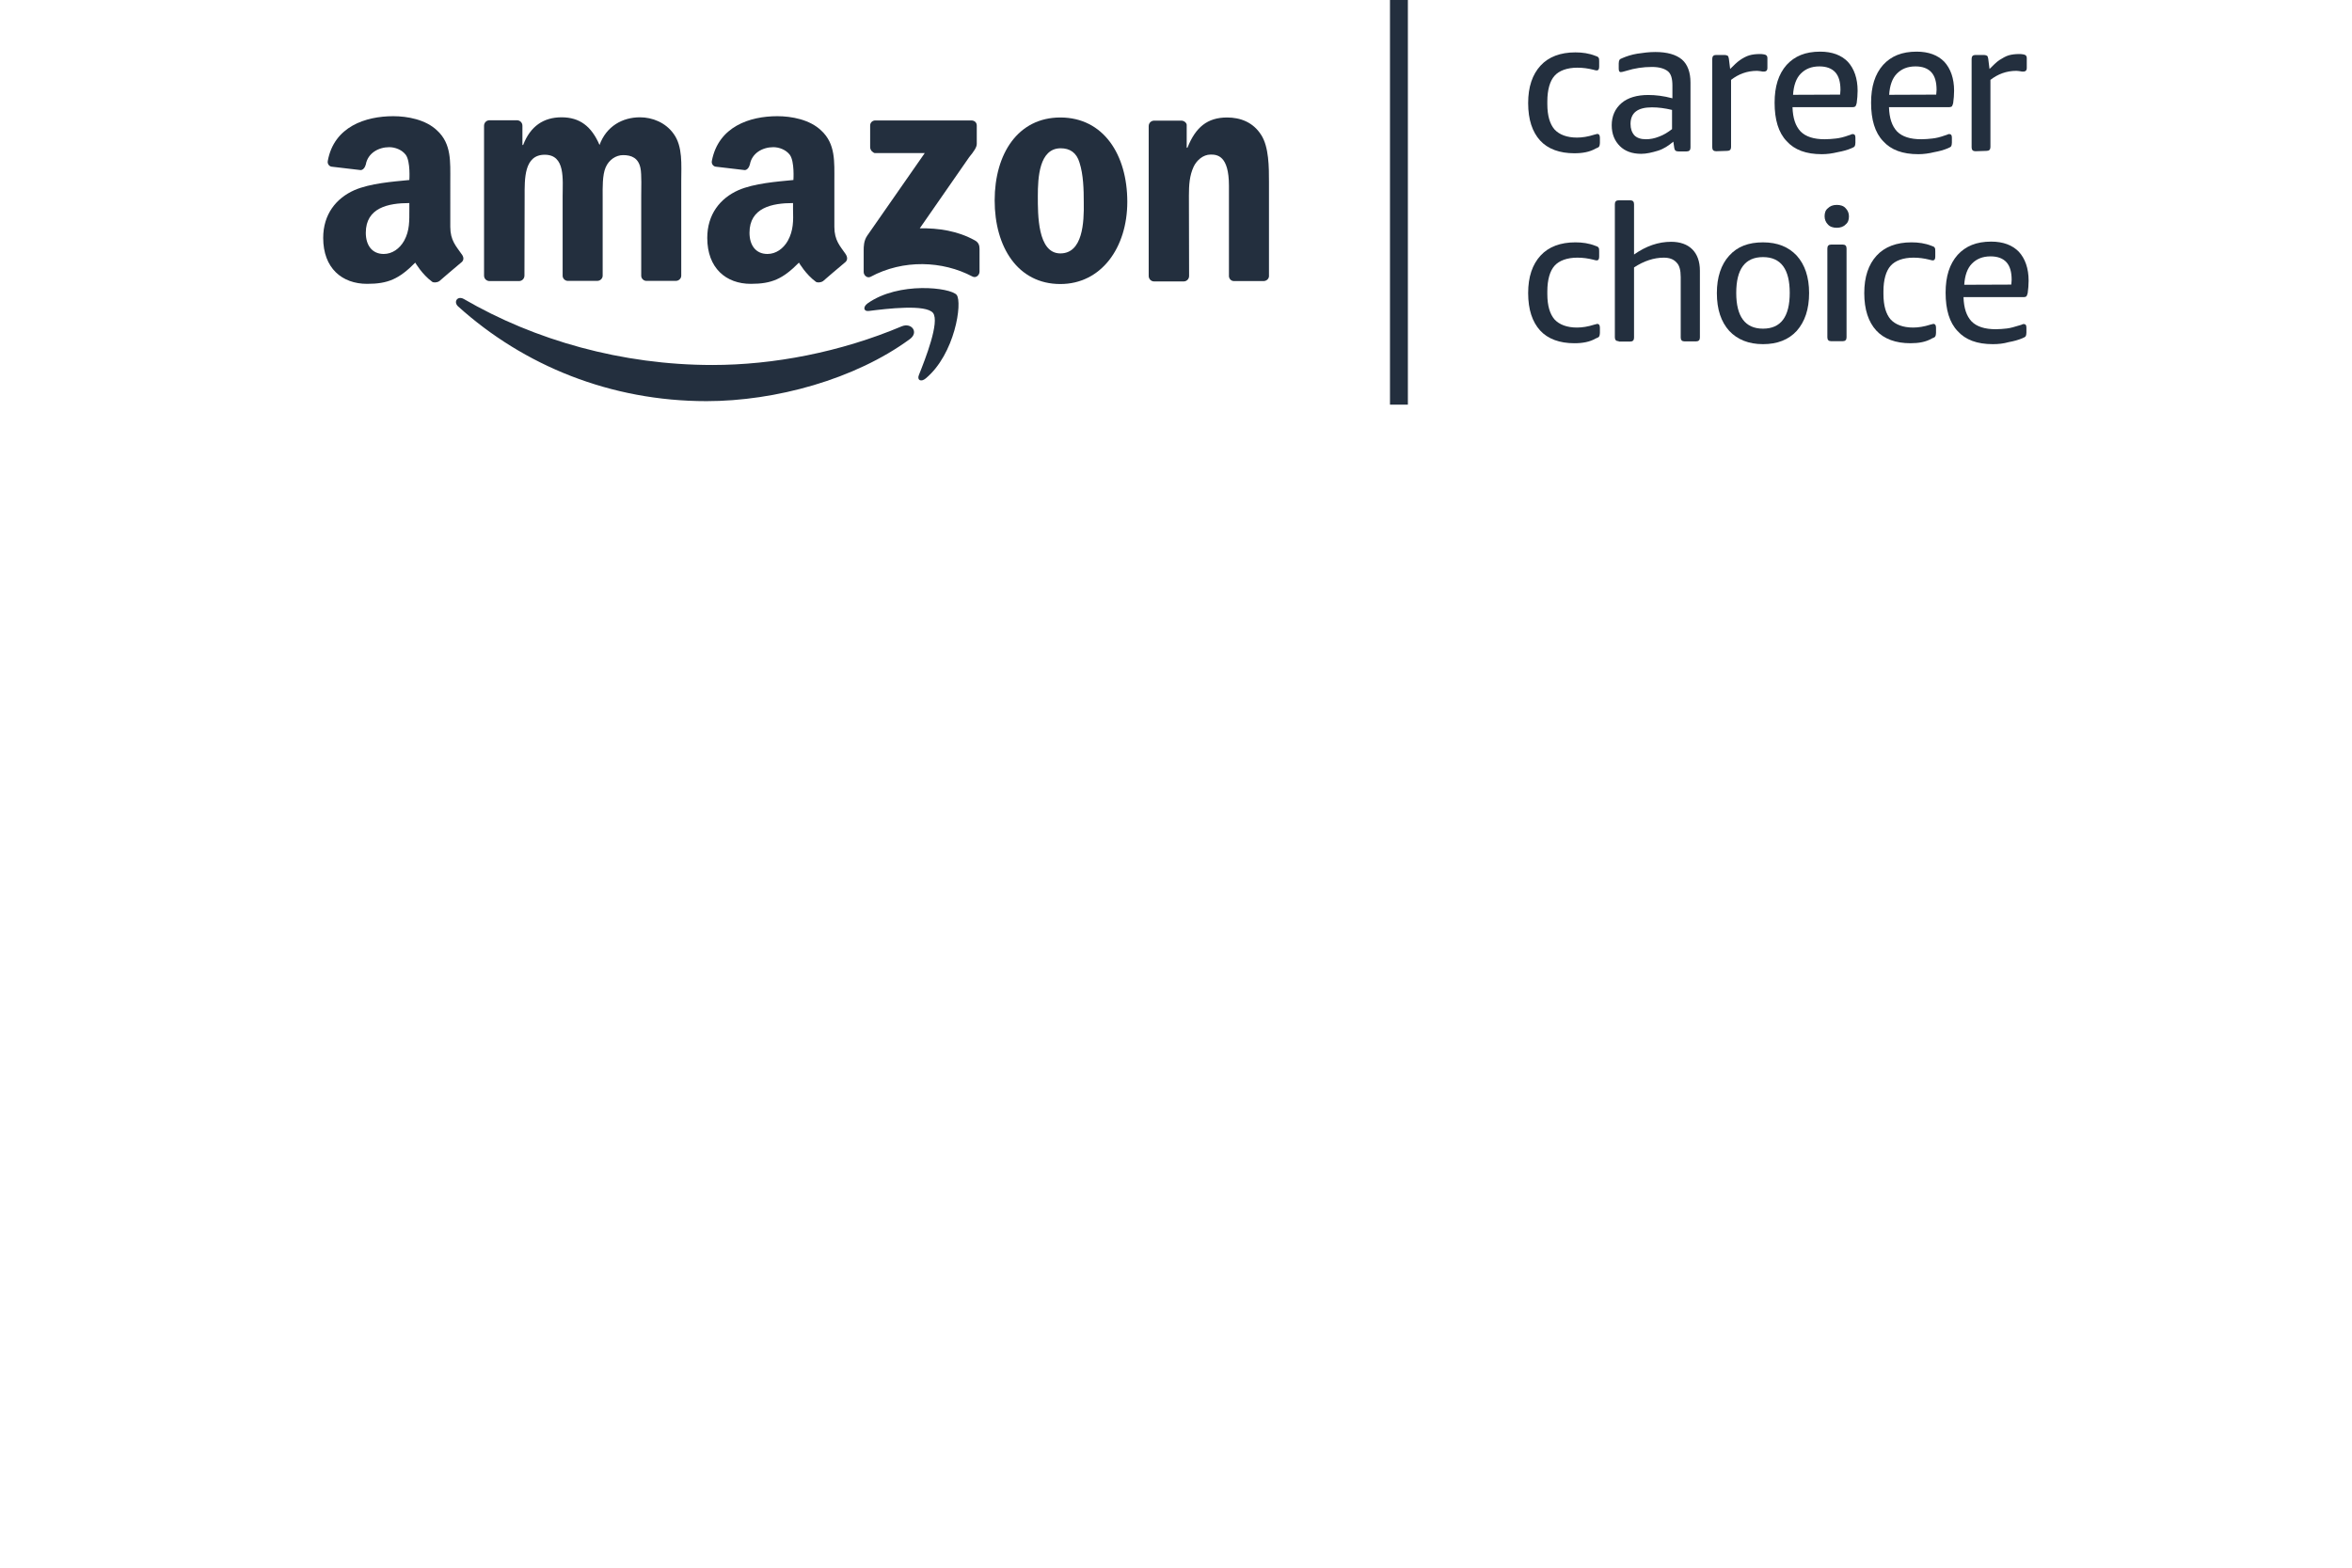 <?xml version="1.0" encoding="utf-8"?>
<!-- Generator: Adobe Illustrator 25.4.1, SVG Export Plug-In . SVG Version: 6.00 Build 0)  -->
<svg version="1.1" id="Layer_1" xmlns="http://www.w3.org/2000/svg" xmlns:xlink="http://www.w3.org/1999/xlink" x="0px" y="0px"
	 viewBox="0 0 1275 850" style="enable-background:new 0 0 1275 850;" xml:space="preserve">
<style type="text/css">
	.st0{fill-rule:evenodd;clip-rule:evenodd;fill:#232F3E;}
	.st1{fill:#232F3E;}
</style>
<g>
	<path class="st0" d="M493.3,183.8c-29.8,21.9-73,33.7-110.3,33.7c-52,0-99-19.2-134.6-51.3c-2.8-2.5-0.4-6,3-4.1
		c38.5,22.4,85.7,35.8,134.8,35.8c33,0,69.3-6.9,102.7-21C494.1,174.8,498.2,180.1,493.3,183.8L493.3,183.8L493.3,183.8L493.3,183.8
		z"/>
	<path class="st0" d="M505.8,169.7c-3.9-4.9-25.2-2.3-34.8-1.1c-2.8,0.4-3.4-2.1-0.7-4.1c16.9-12,45-8.6,48.3-4.6
		c3.2,4.1-0.9,32.1-16.8,45.3c-2.5,2.1-4.8,0.9-3.7-1.8C501.6,194.6,509.5,174.6,505.8,169.7L505.8,169.7L505.8,169.7L505.8,169.7z"
		/>
	<path class="st0" d="M471.7,79.7V68.1c0-1.8,1.4-2.8,2.8-2.8h52c1.8,0,3,1.1,3,2.8V78c0,1.8-1.4,3.9-4.1,7.2l-26.8,38.6
		c10.1-0.2,20.6,1.4,29.8,6.5c2.1,1.1,2.6,2.8,2.6,4.6v12.4c0,1.8-1.9,3.7-3.9,2.6c-16.1-8.5-37.4-9.4-55.2,0.2
		c-1.9,0.9-3.7-0.9-3.7-2.6v-11.8c0-1.9,0-5.1,1.9-7.9L501.3,83h-27.2C473.2,82.7,471.7,81.6,471.7,79.7L471.7,79.7L471.7,79.7
		L471.7,79.7z"/>
	<path class="st0" d="M574.8,137.4c-12.4,0-12.2-21.2-12.2-31.1s0.7-25.9,12.4-25.9c4.9,0,8.6,2.3,10.2,7.8
		c2.1,6.5,2.3,14.6,2.3,21.5C587.7,120.5,587,137.4,574.8,137.4L574.8,137.4z M574.8,63.7c-22.9,0-35.6,19.6-35.6,45
		c0,25.2,12.5,45.3,35.6,45.3c22.1,0,36.3-19.6,36.3-44.6C611.1,83.9,598.2,63.7,574.8,63.7L574.8,63.7z"/>
	<path class="st0" d="M427.1,130.5c-2.5,4.4-6.5,7.2-11.1,7.2c-6.2,0-9.7-4.6-9.7-11.5c0-13.6,12.2-16.1,23.6-16.1v3.4
		C430.1,119.8,430.1,125,427.1,130.5L427.1,130.5z M458.3,137.6c-2.8-4.1-6-7.2-6-14.6V98.1c0-10.4,0.7-20.1-7.1-27.3
		c-6.2-6-16.2-7.8-23.8-7.8c-15,0-31.9,5.6-35.5,24.2c-0.4,1.9,1.1,3.2,2.3,3.2l15.3,1.8c1.4,0.2,2.6-1.4,3-3
		c1.1-6.2,6.9-9.4,12.7-9.4c3.2,0,6.9,1.4,9,4.2c2.6,3.7,1.9,13.6,1.9,13.6c-9.2,0.9-21.2,1.8-29.8,5.5
		c-9.9,4.4-16.9,13.1-16.9,25.9c0,16.4,10.2,24.9,23.6,24.9c11.3,0,17.3-2.6,26.1-11.5c0,0,3.7,6.4,9.2,10.4
		c0.7,0.5,2.6,0.5,3.9-0.4c0,0,9-7.8,12.2-10.4C459.6,140.8,459.4,139.2,458.3,137.6L458.3,137.6z"/>
	<path class="st0" d="M219.1,130.5c-2.5,4.4-6.5,7.2-11.1,7.2c-6.2,0-9.7-4.6-9.7-11.5c0-13.6,12.2-16.1,23.6-16.1v3.4
		C221.9,119.8,222.1,125,219.1,130.5L219.1,130.5z M250.1,137.6c-2.8-4.1-6-7.2-6-14.6V98.1c0-10.4,0.7-20.1-7.1-27.3
		c-6.2-6-16.2-7.8-23.8-7.8c-15,0-32.1,5.6-35.5,24.2c-0.4,1.9,1.1,3.2,2.3,3.2l15.3,1.8c1.4,0.2,2.6-1.4,3-3
		c1.1-6.2,6.9-9.4,12.7-9.4c3.2,0,6.9,1.4,9,4.2c2.6,3.7,1.9,13.6,1.9,13.6c-9.2,0.9-21.2,1.8-29.8,5.5
		c-9.9,4.4-16.9,13.1-16.9,25.9c0,16.4,10.2,24.9,23.8,24.9c11.3,0,17.3-2.6,26.1-11.5c0,0,3.7,6.4,9.2,10.4
		c0.7,0.5,2.6,0.5,3.9-0.4c0,0,9-7.8,12.2-10.4C251.6,140.8,251.4,139.2,250.1,137.6L250.1,137.6z"/>
	<path class="st0" d="M284.4,106.5c0-9.4-0.4-22.6,10.9-22.6s9.7,13.4,9.7,22.6v43c0,1.6,1.4,2.8,2.8,2.8h15.9c1.8,0,3-1.4,3-2.8
		v-43c0-4.6-0.2-11.5,1.6-15.7s5.6-6.7,9.5-6.7c4.6,0,8.3,1.6,9.4,7.1c0.7,3.2,0.4,11.8,0.4,15.3v43c0,1.6,1.4,2.8,2.8,2.8h15.9
		c1.8,0,3-1.4,3-2.8V98.2c0-8.8,0.9-18.7-4.1-25.6c-4.4-6.2-11.6-9-18.3-9c-9.4,0-18.2,4.8-21.9,15c-4.4-10.2-10.8-15-20.6-15
		c-9.7,0-16.9,4.8-20.8,15h-0.4V68.2c0-1.8-1.4-3-3-3h-14.8c-1.8,0-3,1.4-3,3v81.2c0,1.8,1.4,3,3,3h15.9c1.8,0,3-1.4,3-3
		L284.4,106.5L284.4,106.5L284.4,106.5L284.4,106.5z"/>
	<path class="st0" d="M644.6,149.6c0,1.8-1.4,3-3,3h-15.9c-1.8,0-3-1.4-3-3V68.4c0-1.8,1.4-3,3-3h14.6c1.8,0,3,1.4,3,2.3v12.4h0.4
		c4.4-11.1,10.8-16.4,21.5-16.4c7.1,0,14.1,2.5,18.5,9.5c4.2,6.5,4.2,17.6,4.2,25.4v51.3c-0.2,1.6-1.6,2.5-3,2.5H669
		c-1.6,0-2.6-1.1-2.8-2.5v-49.2c0-16.4-6.4-16.9-9.9-16.9c-4.2,0-7.6,3.2-9.2,6.5c-2.3,4.9-2.6,10.1-2.6,15.7L644.6,149.6
		L644.6,149.6L644.6,149.6L644.6,149.6z"/>
	<path class="st1" d="M853.4,83.1c-7.9,0-14.3-2.3-18.5-6.9s-6.5-11.3-6.5-20.3c0-8.8,2.3-15.5,6.7-20.3s10.8-7.2,18.9-7.2
		c3.7,0,7.4,0.5,10.9,1.9c0.7,0.2,1.4,0.5,1.6,0.9c0.4,0.4,0.4,1.1,0.4,2.1v2.8c0,1.4-0.4,2.1-1.4,2.1c-0.4,0-0.9-0.2-1.8-0.4
		c-2.8-0.7-5.6-1.1-8.6-1.1c-5.6,0-9.9,1.6-12.4,4.4s-3.9,7.6-3.9,13.9v1.4c0,6.4,1.4,10.9,3.9,13.8c2.6,2.8,6.7,4.4,12.2,4.4
		c2.8,0,6-0.5,9.4-1.6c0.7-0.2,1.4-0.4,1.6-0.4c0.9,0,1.4,0.7,1.4,2.1v2.8c0,0.9-0.2,1.6-0.4,1.9c-0.2,0.4-0.7,0.7-1.8,1.1
		C861.8,82.4,858,83.1,853.4,83.1L853.4,83.1z"/>
	<path class="st1" d="M892.2,75.5c2.3,0,4.6-0.4,7.1-1.4c2.5-0.9,4.8-2.3,7.1-4.1V59.6c-3.7-0.9-7.4-1.4-10.9-1.4
		c-7.8,0-11.6,3-11.6,9c0,2.6,0.7,4.6,2.1,6.2C887.4,74.8,889.5,75.5,892.2,75.5L892.2,75.5z M889.7,83.4c-4.9,0-8.8-1.4-11.6-4.2
		s-4.4-6.5-4.4-11.3c0-4.9,1.8-9,5.3-12s8.5-4.4,14.5-4.4c3.9,0,8.3,0.5,13.1,1.8v-6.9c0-3.7-0.7-6.4-2.5-7.8s-4.6-2.3-8.6-2.3
		c-4.8,0-9.4,0.7-13.9,2.1c-1.6,0.5-2.6,0.7-3,0.7c-0.7,0-1.1-0.5-1.1-1.9v-2.8c0-0.9,0.2-1.6,0.4-1.9c0.2-0.4,0.7-0.7,1.8-1.1
		c2.1-0.9,4.8-1.8,7.9-2.3c3.2-0.5,6.5-0.9,9.7-0.9c6.5,0,11.3,1.4,14.5,4.1c3,2.6,4.6,6.9,4.6,12.4V80c0,1.4-0.7,2.1-2.1,2.1h-4.4
		c-1.4,0-2.1-0.5-2.3-1.9l-0.5-3.4c-2.5,2.1-5.1,3.9-8.3,4.9C895.5,82.7,892.5,83.4,889.7,83.4L889.7,83.4z"/>
	<path class="st1" d="M930.3,82c-1.4,0-2.1-0.7-2.1-2.1v-48c0-1.4,0.7-2.1,2.1-2.1h4.6c0.7,0,1.1,0.2,1.6,0.4
		c0.4,0.2,0.5,0.7,0.7,1.6l0.7,5.6c1.9-1.9,3.7-3.7,5.3-4.8s3.4-2.1,5.1-2.6s3.7-0.7,5.5-0.7c0.7,0,1.8,0,2.5,0.2
		c1.1,0.2,1.8,0.7,1.8,1.9v5.5c0,1.1-0.5,1.9-1.9,1.9c-0.5,0-1.1,0-1.8-0.2c-0.5,0-1.1-0.2-1.9-0.2c-5.5,0-10.1,1.8-14.1,4.9v36.4
		c0,1.4-0.7,2.1-2.1,2.1L930.3,82L930.3,82z"/>
	<path class="st1" d="M997.5,51.3c0-0.5,0.2-1.6,0.2-2.6c0-4.2-0.9-7.4-2.8-9.5c-1.9-2.1-4.8-3.2-8.6-3.2c-4.4,0-7.6,1.4-10.1,3.9
		s-3.9,6.5-4.2,11.5L997.5,51.3L997.5,51.3z M987.6,83.6c-8.5,0-14.8-2.3-19.1-7.1c-4.4-4.6-6.5-11.6-6.5-20.8
		c0-8.8,2.1-15.5,6.5-20.5c4.4-4.8,10.2-7.2,18.2-7.2c6.5,0,11.5,1.9,15,5.5c3.4,3.7,5.3,9,5.3,15.7c0,2.3-0.2,4.4-0.5,6.7
		c-0.2,0.7-0.4,1.4-0.7,1.8c-0.4,0.2-0.7,0.4-1.6,0.4h-32.5c0.2,6,1.6,10.2,4.4,13.2c2.8,2.8,7.1,4.2,13.1,4.2c2.1,0,4.1-0.2,6-0.4
		s4.2-0.7,7.2-1.8c0.5-0.2,0.9-0.2,1.1-0.4c0.4-0.2,0.5-0.2,0.9-0.2c0.9,0,1.4,0.5,1.4,1.9v2.8c0,0.9-0.2,1.6-0.4,1.9
		c-0.2,0.4-0.9,0.7-1.8,1.1c-2.1,0.9-4.6,1.6-7.4,2.1C993.3,83.2,990.5,83.6,987.6,83.6L987.6,83.6z"/>
	<path class="st1" d="M1049.6,51.3c0-0.5,0.2-1.6,0.2-2.6c0-4.2-0.9-7.4-2.8-9.5s-4.8-3.2-8.6-3.2c-4.4,0-7.6,1.4-10.1,3.9
		s-3.9,6.5-4.2,11.5L1049.6,51.3L1049.6,51.3z M1039.9,83.6c-8.5,0-14.8-2.3-19.1-7.1c-4.4-4.6-6.5-11.6-6.5-20.8
		c0-8.8,2.1-15.5,6.5-20.5c4.4-4.8,10.2-7.2,18.2-7.2c6.5,0,11.5,1.9,15,5.5c3.4,3.7,5.3,9,5.3,15.7c0,2.3-0.2,4.4-0.5,6.7
		c-0.2,0.7-0.4,1.4-0.7,1.8c-0.4,0.2-0.7,0.4-1.6,0.4H1024c0.2,6,1.6,10.2,4.4,13.2c2.8,2.8,7.1,4.2,13.1,4.2c2.1,0,4.1-0.2,6-0.4
		s4.2-0.7,7.2-1.8c0.5-0.2,0.9-0.2,1.1-0.4c0.4-0.2,0.5-0.2,0.9-0.2c0.9,0,1.4,0.5,1.4,1.9v2.8c0,0.9-0.2,1.6-0.4,1.9
		c-0.2,0.4-0.9,0.7-1.8,1.1c-2.1,0.9-4.6,1.6-7.4,2.1C1045.7,83.2,1042.7,83.6,1039.9,83.6L1039.9,83.6z"/>
	<path class="st1" d="M1070.9,82c-1.4,0-2.1-0.7-2.1-2.1v-48c0-1.4,0.7-2.1,2.1-2.1h4.6c0.7,0,1.1,0.2,1.6,0.4
		c0.4,0.2,0.5,0.7,0.7,1.6l0.7,5.6c1.9-1.9,3.7-3.7,5.3-4.8c1.8-1.1,3.4-2.1,5.1-2.6s3.7-0.7,5.5-0.7c0.7,0,1.8,0,2.5,0.2
		c1.1,0.2,1.8,0.7,1.8,1.9v5.5c0,1.1-0.5,1.9-1.9,1.9c-0.5,0-1.1,0-1.8-0.2c-0.5,0-1.1-0.2-1.9-0.2c-5.5,0-10.1,1.8-14.1,4.9v36.4
		c0,1.4-0.7,2.1-2.1,2.1L1070.9,82L1070.9,82z"/>
	<path class="st1" d="M853.4,186.1c-7.9,0-14.3-2.3-18.5-6.9s-6.5-11.3-6.5-20.3c0-8.8,2.3-15.5,6.7-20.3s10.8-7.2,18.9-7.2
		c3.7,0,7.4,0.5,10.9,1.9c0.7,0.2,1.4,0.5,1.6,0.9c0.4,0.4,0.4,1.1,0.4,2.1v2.8c0,1.4-0.4,2.1-1.4,2.1c-0.4,0-0.9-0.2-1.8-0.4
		c-2.8-0.7-5.6-1.1-8.6-1.1c-5.6,0-9.9,1.6-12.4,4.4s-3.9,7.6-3.9,13.9v1.4c0,6.4,1.4,10.9,3.9,13.8c2.6,2.8,6.7,4.4,12.2,4.4
		c2.8,0,6-0.5,9.4-1.6c0.7-0.2,1.4-0.4,1.6-0.4c0.9,0,1.4,0.7,1.4,2.1v2.8c0,0.9-0.2,1.6-0.4,1.9c-0.2,0.4-0.7,0.7-1.8,1.1
		C861.8,185.4,858,186.1,853.4,186.1L853.4,186.1z"/>
	<path class="st1" d="M877.5,185c-1.4,0-2.1-0.7-2.1-2.1v-72.2c0-1.4,0.7-2.1,2.1-2.1h6.2c1.4,0,2.1,0.7,2.1,2.1V138
		c6.5-4.6,13.2-6.9,20.1-6.9c4.9,0,8.8,1.4,11.5,4.1c2.6,2.6,4.1,6.5,4.1,11.5V183c0,1.4-0.7,2.1-2.1,2.1h-6.2
		c-1.4,0-2.1-0.7-2.1-2.1v-32.8c0-3.7-0.7-6.4-2.3-7.9c-1.6-1.8-3.9-2.6-6.9-2.6c-5.3,0-10.8,1.8-16.1,5.3v38.1
		c0,1.4-0.7,2.1-2.1,2.1h-6.2V185z"/>
	<path class="st1" d="M955.7,178.2c9.7,0,14.5-6.5,14.5-19.4s-4.8-19.4-14.5-19.4s-14.5,6.5-14.5,19.4
		C941.2,171.6,946,178.2,955.7,178.2L955.7,178.2z M955.7,186.6c-7.8,0-13.9-2.5-18.3-7.2c-4.4-4.9-6.7-11.6-6.7-20.5
		c0-8.6,2.3-15.5,6.7-20.3c4.4-4.9,10.4-7.2,18.3-7.2s13.9,2.5,18.3,7.2c4.4,4.9,6.7,11.6,6.7,20.3c0,8.8-2.3,15.5-6.7,20.5
		C969.6,184.2,963.5,186.6,955.7,186.6L955.7,186.6z"/>
	<path class="st1" d="M992.7,185c-1.4,0-2.1-0.7-2.1-2.1v-48.2c0-1.4,0.7-2.1,2.1-2.1h6.2c1.4,0,2.1,0.7,2.1,2.1v48.2
		c0,1.4-0.7,2.1-2.1,2.1L992.7,185L992.7,185z M995.7,123.5c-1.9,0-3.7-0.5-4.8-1.8c-1.1-1.1-1.8-2.6-1.8-4.4c0-1.9,0.5-3.4,1.8-4.4
		c1.1-1.1,2.6-1.8,4.8-1.8c1.9,0,3.7,0.5,4.8,1.8c1.1,1.1,1.8,2.6,1.8,4.4c0,1.9-0.5,3.4-1.8,4.4
		C999.4,122.9,997.7,123.5,995.7,123.5L995.7,123.5z"/>
	<path class="st1" d="M1035.6,186.1c-7.9,0-14.3-2.3-18.5-6.9s-6.5-11.3-6.5-20.3c0-8.8,2.3-15.5,6.7-20.3s10.8-7.2,18.9-7.2
		c3.7,0,7.4,0.5,10.9,1.9c0.7,0.2,1.4,0.5,1.6,0.9c0.4,0.4,0.4,1.1,0.4,2.1v2.8c0,1.4-0.4,2.1-1.4,2.1c-0.4,0-0.9-0.2-1.8-0.4
		c-2.8-0.7-5.6-1.1-8.6-1.1c-5.6,0-9.9,1.6-12.4,4.4s-3.9,7.6-3.9,13.9v1.4c0,6.4,1.4,10.9,3.9,13.8c2.6,2.8,6.7,4.4,12.2,4.4
		c2.8,0,6-0.5,9.4-1.6c0.7-0.2,1.4-0.4,1.6-0.4c0.9,0,1.4,0.7,1.4,2.1v2.8c0,0.9-0.2,1.6-0.4,1.9c-0.2,0.4-0.7,0.7-1.8,1.1
		C1044.1,185.4,1040.2,186.1,1035.6,186.1L1035.6,186.1z"/>
	<path class="st1" d="M1090.3,154.3c0-0.5,0.2-1.6,0.2-2.6c0-4.2-0.9-7.4-2.8-9.5s-4.8-3.2-8.6-3.2c-4.4,0-7.6,1.4-10.1,3.9
		s-3.9,6.5-4.2,11.5L1090.3,154.3L1090.3,154.3z M1080.3,186.6c-8.5,0-14.8-2.3-19.1-7.1c-4.4-4.6-6.5-11.6-6.5-20.8
		c0-8.8,2.1-15.5,6.5-20.5c4.4-4.8,10.2-7.2,18.2-7.2c6.5,0,11.5,1.9,15,5.5c3.4,3.7,5.3,9,5.3,15.7c0,2.3-0.2,4.4-0.5,6.7
		c-0.2,0.7-0.4,1.4-0.7,1.8c-0.4,0.2-0.7,0.4-1.6,0.4h-32.5c0.2,6,1.6,10.2,4.4,13.2c2.8,2.8,7.1,4.2,13.1,4.2c2.1,0,4.1-0.2,6-0.4
		s4.2-0.9,7.2-1.8c0.5-0.2,0.9-0.2,1.1-0.4c0.4-0.2,0.5-0.2,0.9-0.2c0.9,0,1.4,0.5,1.4,1.9v2.8c0,0.9-0.2,1.6-0.4,1.9
		c-0.2,0.4-0.9,0.7-1.8,1.1c-2.1,0.9-4.6,1.6-7.4,2.1C1086.1,186.3,1083.3,186.6,1080.3,186.6L1080.3,186.6z"/>
	<polygon class="st1" points="763.2,219.4 753.5,219.4 753.5,0 763.2,0 	"/>
</g>
</svg>
